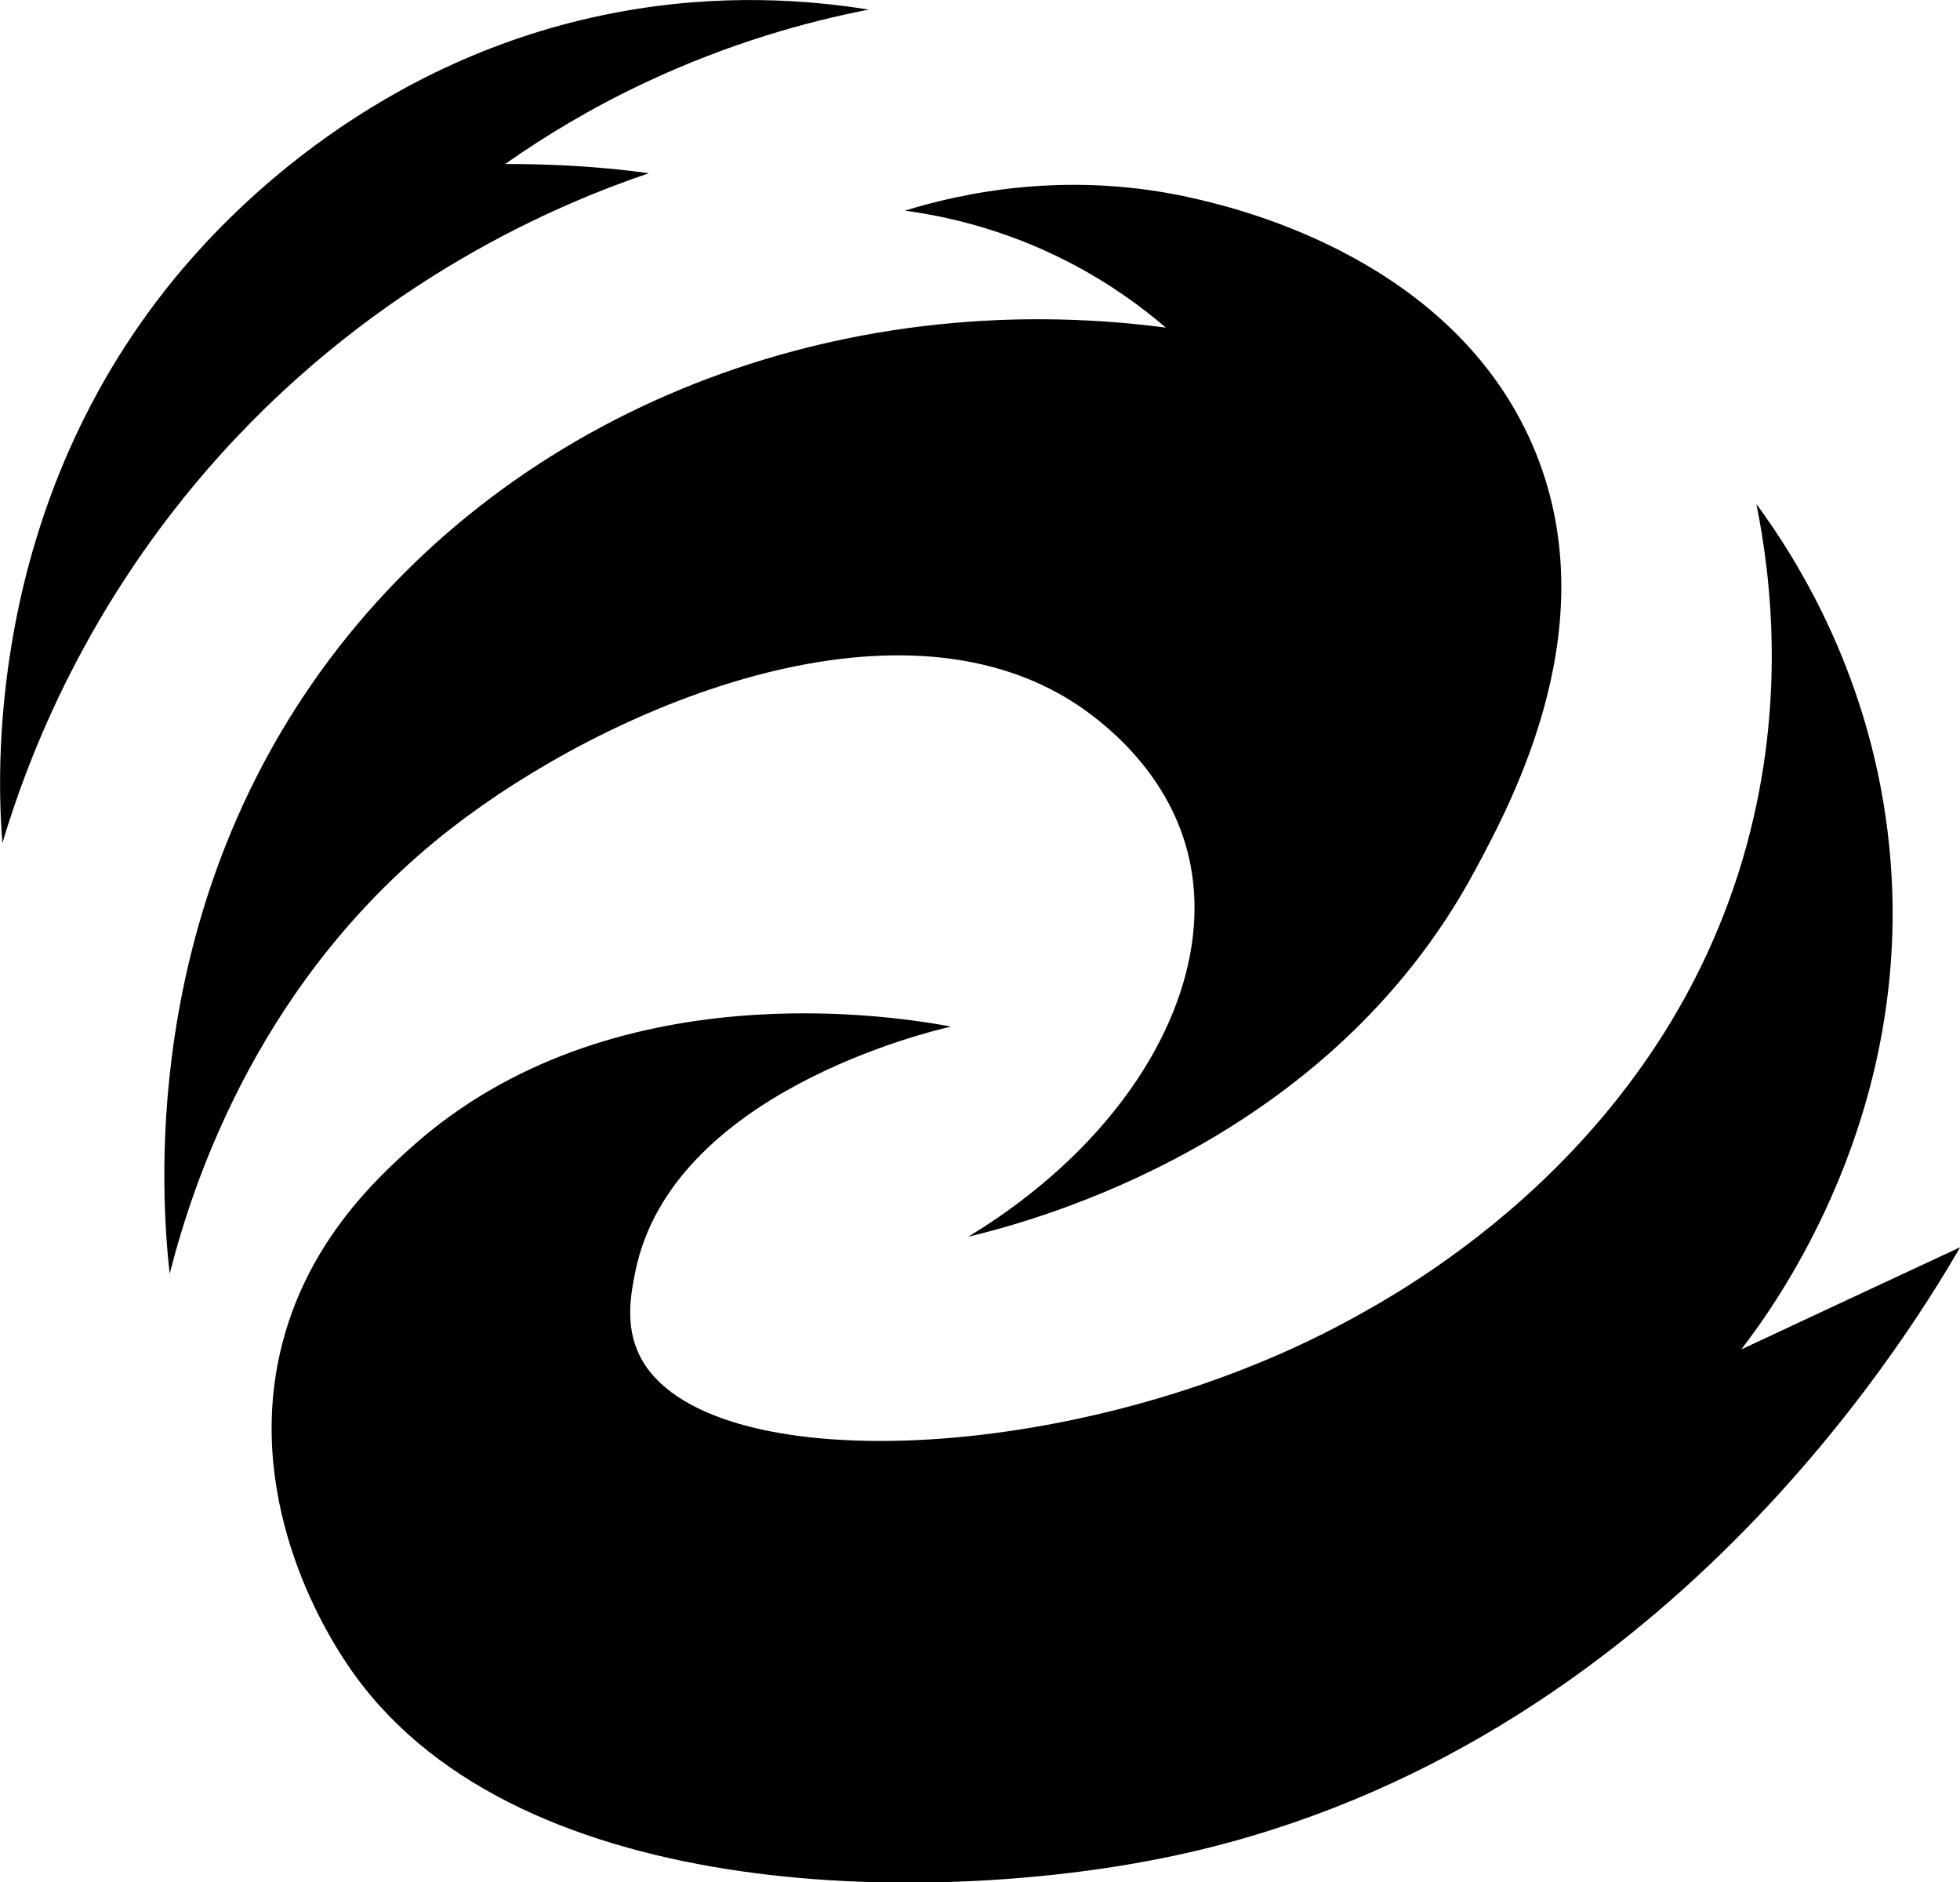 <?xml version="1.0" encoding="UTF-8"?><svg id="Layer_2" xmlns="http://www.w3.org/2000/svg" viewBox="0 0 106.27 102.04"><g id="Layer_1-2"><path d="M51.56,55.65c-1.23.28-15.14,3.61-17.11,13.27-.23,1.15-.6,2.93.25,4.6,3.42,6.76,23.77,6,38.36-1.91,3.12-1.69,17.15-9.31,21.65-25.82,2.12-7.79,1.31-14.55.52-18.47,2.21,3.01,6.31,9.48,7.21,18.62,1.42,14.35-6.11,24.72-8.03,27.21,3.96-1.85,7.91-3.7,11.87-5.54-3.13,5.39-16.97,27.81-43.22,33.11-12.81,2.59-35.56,2.51-44.25-10.53-.76-1.13-5.59-8.39-3.61-16.93,1.34-5.79,5.16-9.32,7.06-11.03,10.85-9.77,26.57-7.09,29.31-6.58Z"/><path d="M52.53,67.02c8.99-5.47,13.6-13.87,11.88-20.76-1.14-4.56-4.74-7.23-6.13-8.14-9.86-6.39-25.4.23-33.85,6.81-10.22,7.96-13.89,18.85-15.23,24.12-.44-3.98-1.69-19.44,8.63-33.26,10.14-13.57,27.56-20.37,45.38-18.03-1.31-1.13-3.06-2.41-5.26-3.55-3.45-1.78-6.65-2.49-8.89-2.79,2.91-.9,8.88-2.3,15.96-.6,2.31.55,13.73,3.29,18.07,13.3,4.15,9.57-1.04,19.2-3.13,23.09-7.91,14.69-23.69,18.92-27.42,19.82Z"/><path d="M35.18,9.39c-4.81,1.63-14.6,5.69-23.23,15.26C4.72,32.67,1.54,40.98.13,45.7c-.25-3.15-1.13-18.34,9.84-31.21,2.52-2.95,10.39-11.33,23.38-13.8,5.72-1.09,10.58-.68,13.75-.17-3.34.65-7.54,1.81-12.08,3.94-3.01,1.41-5.55,2.97-7.63,4.43.98,0,2.01.02,3.08.07,1.68.08,3.26.23,4.73.43Z"/></g></svg>
